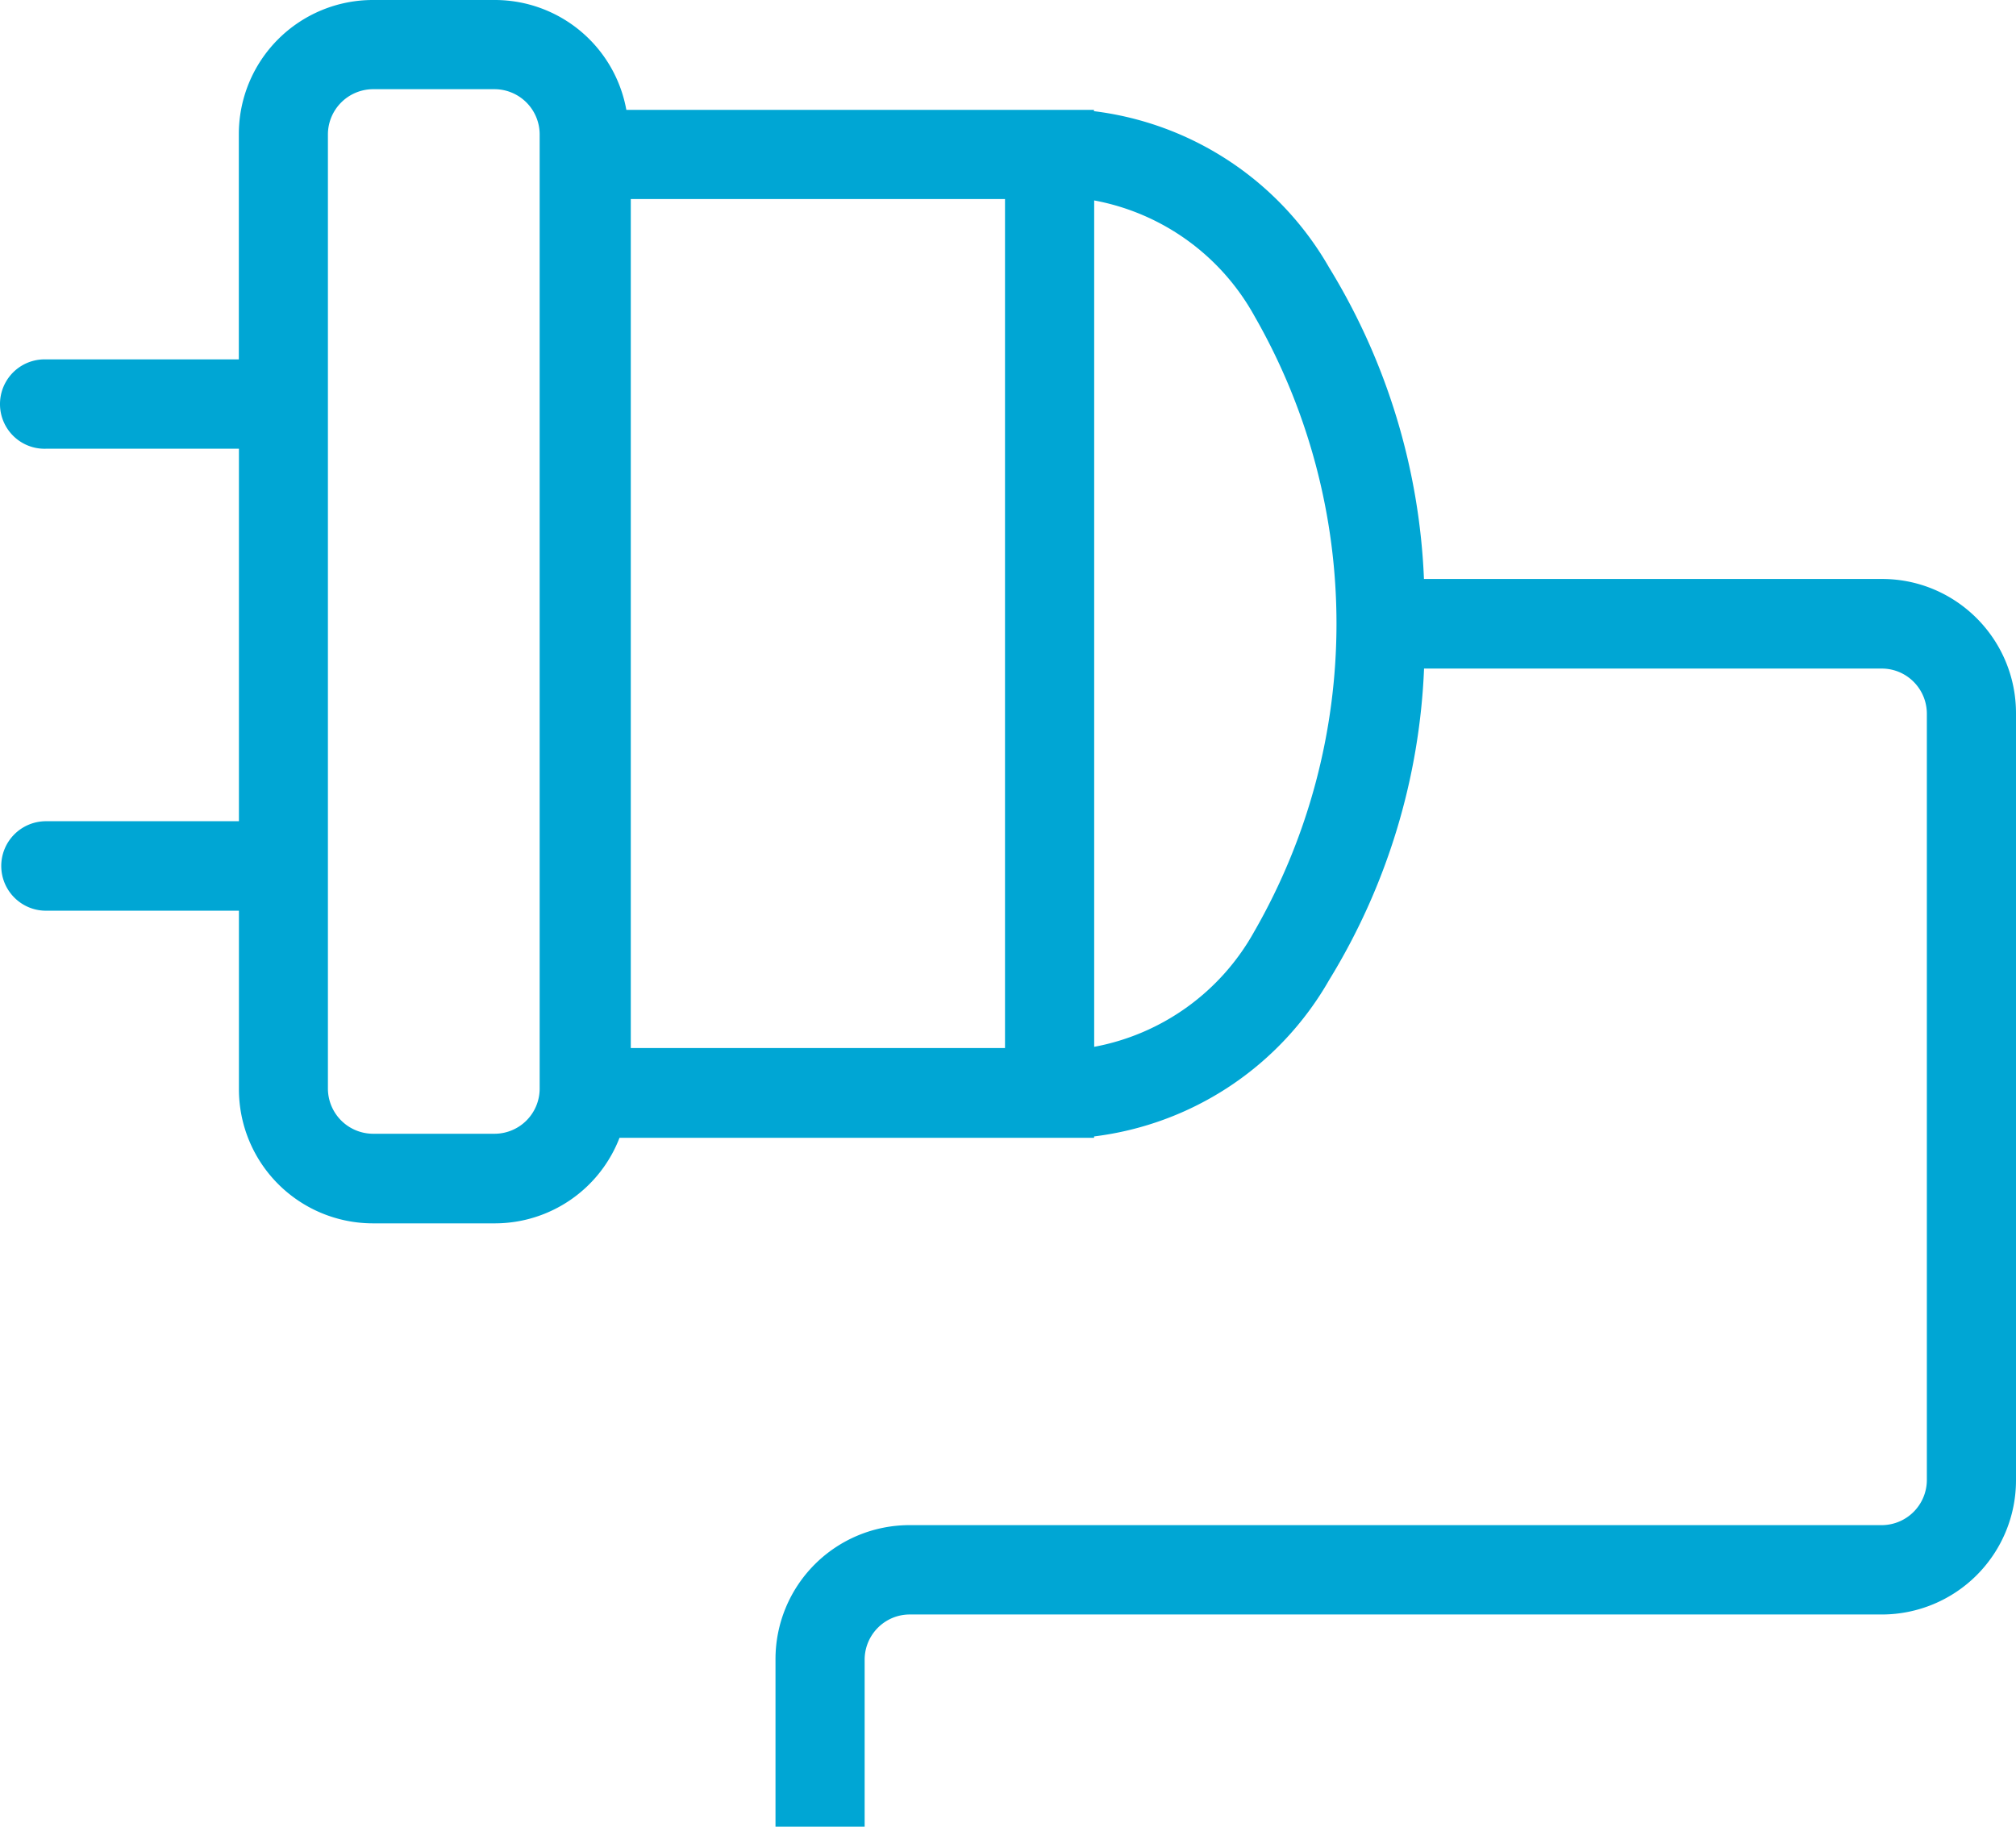 <svg xmlns="http://www.w3.org/2000/svg" viewBox="0 0 64 58">
  <path fill="#00A6D4" d="M59.754 18.383H45.205a20.53 20.53 0 0 0-3.012-9.89 10.01 10.01 0 0 0-7.464-4.963v-.041H19.884A4.244 4.244 0 0 0 15.72 0h-3.894a4.257 4.257 0 0 0-4.244 4.255v7.156H1.455a1.414 1.414 0 0 0-1.259.698 1.423 1.423 0 0 0 0 1.442c.262.445.744.712 1.259.697h6.13v11.827h-6.13A1.42 1.42 0 0 0 .04 27.494c0 .784.633 1.42 1.415 1.422h6.13v5.671a4.257 4.257 0 0 0 4.244 4.256h3.894a4.243 4.243 0 0 0 3.944-2.716h15.066v-.044a10.004 10.004 0 0 0 7.463-4.968 20.493 20.493 0 0 0 3.012-9.887h14.55c.776.01 1.403.64 1.412 1.42v24.357a1.437 1.437 0 0 1-1.413 1.42H28.863a4.254 4.254 0 0 0-4.244 4.254V58h2.83v-5.32c.011-.78.64-1.41 1.418-1.418h30.89A4.261 4.261 0 0 0 64 47.005V22.647c0-2.352-1.9-4.26-4.246-4.264ZM17.132 34.58a1.433 1.433 0 0 1-1.412 1.418h-3.894a1.438 1.438 0 0 1-1.416-1.418V4.252a1.44 1.44 0 0 1 1.416-1.42h3.894a1.437 1.437 0 0 1 1.412 1.42V34.58Zm2.893-1.301V6.32h11.88v26.957H20.02h.005Zm19.801-3.717a7.349 7.349 0 0 1-5.09 3.676V6.364a7.343 7.343 0 0 1 5.09 3.675 19.612 19.612 0 0 1 0 19.524Z"/>
</svg>
